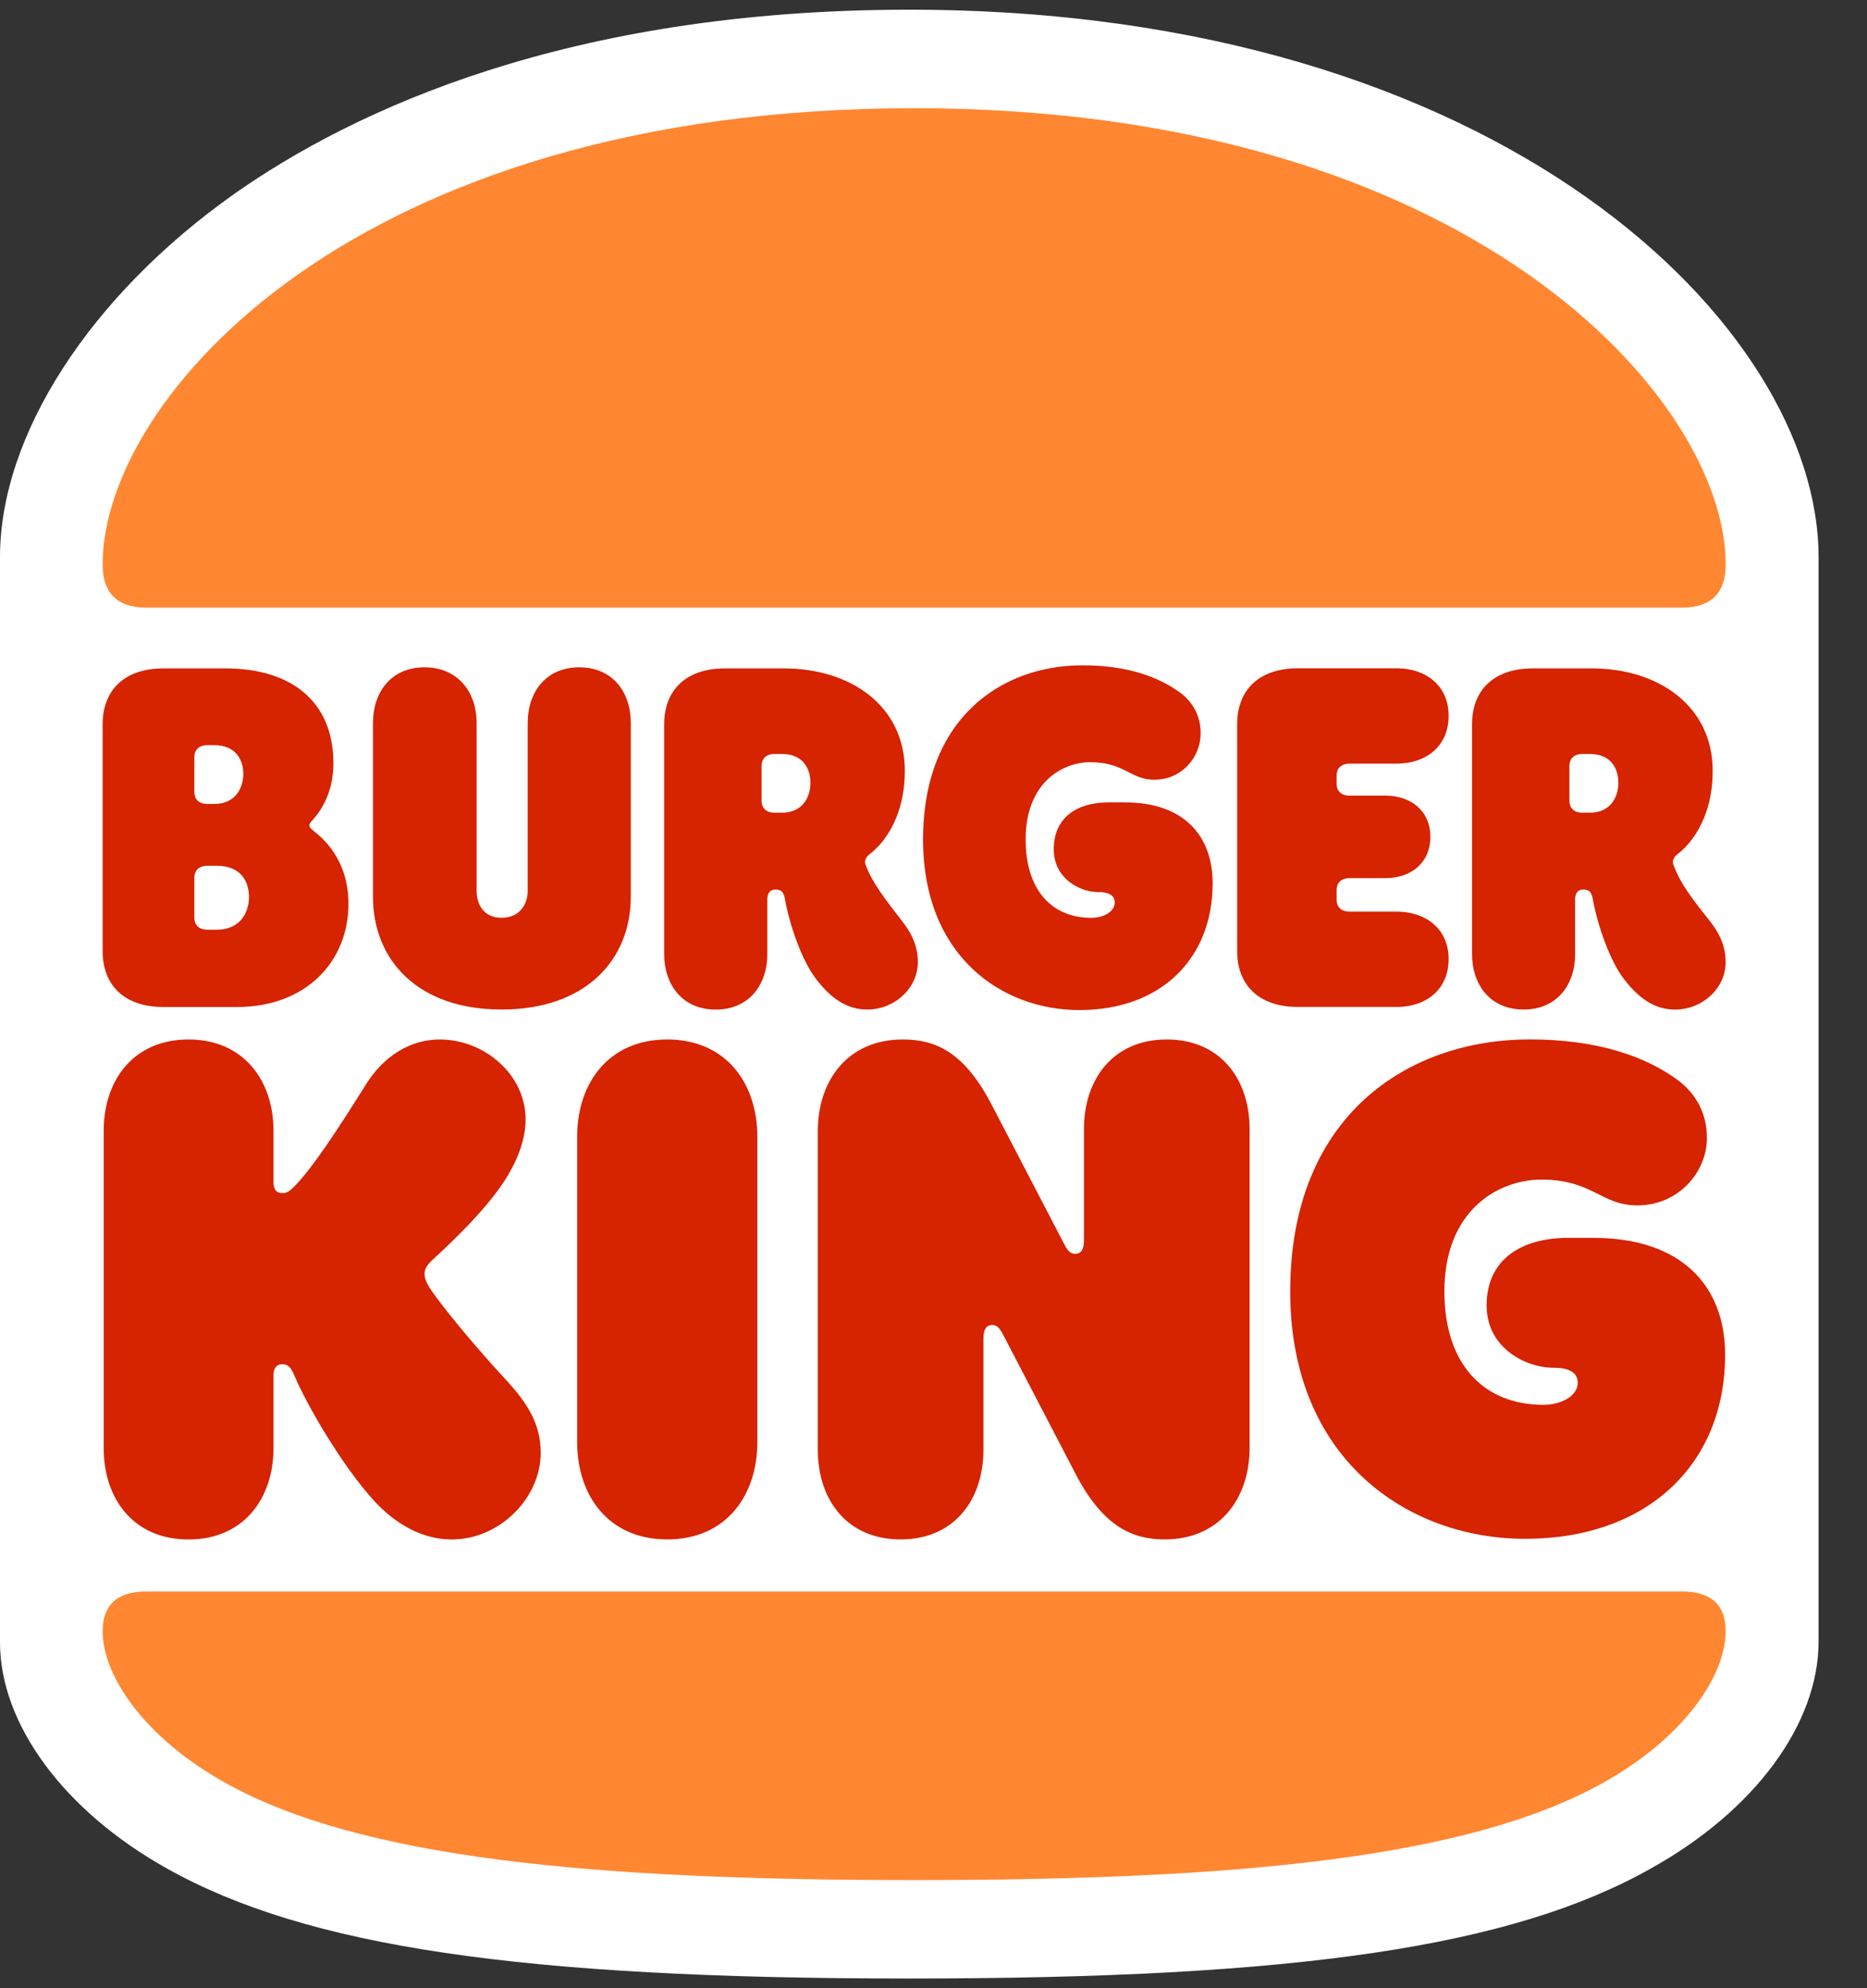 <svg width="31" height="33" viewBox="0 0 31 33" fill="none" xmlns="http://www.w3.org/2000/svg">
<rect x="0" y="0" width="31" height="33" fill="#333333" stroke="none"/>
<path d="M15.098 32.839C8.653 32.839 5.089 32.313 2.768 31.011C1.062 30.056 0 28.616 0 27.259V9.245C0 7.223 1.496 4.911 3.886 3.221C5.872 1.823 9.436 0.161 15.098 0.161C24.954 0.161 30.196 5.437 30.196 9.245V27.244C30.196 28.615 29.134 30.055 27.414 31.011C25.108 32.313 21.543 32.839 15.098 32.839Z" fill="white"/>
<path d="M26.621 29.589C24.372 30.846 20.515 31.205 15.179 31.205C9.843 31.205 5.985 30.846 3.737 29.589C2.387 28.836 1.704 27.809 1.704 27.073C1.704 26.655 1.929 26.415 2.431 26.415H27.927C28.428 26.415 28.653 26.654 28.653 27.073C28.654 27.809 27.97 28.836 26.621 29.589H26.621ZM27.927 10.085H2.431C1.929 10.085 1.704 9.828 1.704 9.366C1.704 6.629 5.864 1.796 15.179 1.796C24.407 1.796 28.654 6.629 28.654 9.366C28.654 9.828 28.428 10.085 27.927 10.085Z" fill="#FF8732"/>
<path d="M7.135 21.376C7.057 21.256 7.049 21.179 7.049 21.145C7.049 21.051 7.101 20.983 7.205 20.889C7.447 20.666 8.044 20.11 8.372 19.606C8.623 19.221 8.727 18.87 8.727 18.579C8.727 17.835 8.044 17.253 7.3 17.253C6.824 17.253 6.374 17.518 6.072 18.006C5.665 18.656 5.181 19.409 4.87 19.709C4.792 19.786 4.749 19.803 4.688 19.803C4.584 19.803 4.541 19.734 4.541 19.623V18.768C4.541 17.93 4.04 17.253 3.132 17.253C2.215 17.253 1.722 17.929 1.722 18.768V24.037C1.722 24.875 2.214 25.552 3.132 25.552C4.04 25.552 4.541 24.876 4.541 24.037V22.823C4.541 22.72 4.584 22.643 4.688 22.643C4.827 22.643 4.861 22.78 4.896 22.849C5.095 23.319 5.674 24.32 6.211 24.91C6.574 25.304 7.023 25.552 7.499 25.552C8.303 25.552 8.978 24.859 8.978 24.115C8.978 23.653 8.779 23.311 8.399 22.9C7.914 22.377 7.343 21.693 7.135 21.377V21.376ZM17.921 16.765C19.279 16.765 20.135 15.91 20.135 14.661C20.135 13.866 19.65 13.318 18.682 13.318H18.405C17.895 13.318 17.497 13.558 17.497 14.097C17.497 14.576 17.921 14.807 18.241 14.807C18.405 14.807 18.509 14.858 18.509 14.978C18.509 15.131 18.328 15.234 18.12 15.234C17.471 15.234 17.03 14.781 17.03 13.934C17.03 12.993 17.636 12.651 18.103 12.651C18.673 12.651 18.769 12.942 19.166 12.942C19.625 12.942 19.936 12.566 19.936 12.172C19.936 11.881 19.806 11.659 19.608 11.505C19.244 11.239 18.734 11.043 17.973 11.043C16.632 11.043 15.327 11.916 15.327 13.934C15.326 15.867 16.632 16.765 17.921 16.765ZM2.716 16.714H3.936C5.086 16.714 5.786 15.953 5.786 15.003C5.786 14.242 5.328 13.891 5.224 13.805C5.181 13.771 5.138 13.737 5.138 13.703C5.138 13.66 5.164 13.643 5.208 13.592C5.371 13.403 5.536 13.104 5.536 12.668C5.536 11.642 4.835 11.094 3.745 11.094H2.716C2.033 11.094 1.704 11.488 1.704 12.018V15.79C1.704 16.321 2.033 16.714 2.716 16.714ZM3.227 12.565C3.227 12.454 3.296 12.368 3.443 12.368H3.555C3.927 12.368 4.04 12.625 4.04 12.848C4.04 13.053 3.928 13.344 3.555 13.344H3.443C3.296 13.344 3.227 13.258 3.227 13.147L3.227 12.565ZM3.227 14.567C3.227 14.456 3.296 14.37 3.443 14.37H3.598C4.014 14.37 4.134 14.643 4.134 14.892C4.134 15.115 4.013 15.431 3.598 15.431H3.443C3.296 15.431 3.227 15.345 3.227 15.234V14.567ZM25.298 16.756C25.852 16.756 26.154 16.346 26.154 15.833V14.926C26.154 14.815 26.206 14.764 26.293 14.764C26.396 14.764 26.43 14.823 26.448 14.926C26.526 15.362 26.733 15.952 26.966 16.252C27.261 16.637 27.537 16.757 27.814 16.757C28.264 16.757 28.653 16.406 28.653 15.97C28.653 15.679 28.532 15.465 28.376 15.268C28.082 14.901 27.901 14.661 27.789 14.362C27.763 14.293 27.78 14.233 27.858 14.174C28.126 13.968 28.438 13.515 28.438 12.797C28.438 11.71 27.529 11.094 26.431 11.094H25.454C24.77 11.094 24.442 11.487 24.442 12.018V15.833C24.442 16.346 24.744 16.756 25.298 16.756L25.298 16.756ZM26.059 12.711C26.059 12.6 26.128 12.514 26.275 12.514H26.396C26.76 12.514 26.872 12.771 26.872 12.993C26.872 13.207 26.76 13.489 26.396 13.489H26.275C26.128 13.489 26.059 13.404 26.059 13.292V12.711V12.711ZM11.079 17.253C10.111 17.253 9.583 17.971 9.583 18.869V23.934C9.583 24.833 10.111 25.551 11.079 25.551C12.048 25.551 12.575 24.832 12.575 23.934V18.869C12.575 17.972 12.048 17.253 11.079 17.253ZM26.456 20.546H26.033C25.272 20.546 24.684 20.897 24.684 21.667C24.684 22.368 25.324 22.702 25.799 22.702C26.033 22.702 26.197 22.77 26.197 22.95C26.197 23.172 25.92 23.317 25.627 23.317C24.649 23.317 23.983 22.659 23.983 21.435C23.983 20.075 24.891 19.579 25.591 19.579C26.448 19.579 26.586 20.007 27.183 20.007C27.875 20.007 28.342 19.451 28.342 18.886C28.342 18.468 28.151 18.142 27.849 17.92C27.321 17.535 26.526 17.252 25.401 17.252C23.386 17.252 21.423 18.509 21.423 21.435C21.423 24.232 23.386 25.541 25.323 25.541C27.355 25.541 28.644 24.301 28.644 22.487C28.645 21.342 27.919 20.546 26.456 20.546ZM23.187 16.714C23.672 16.714 24.053 16.432 24.053 15.918C24.053 15.413 23.672 15.131 23.188 15.131H22.409C22.262 15.131 22.193 15.046 22.193 14.934V14.772C22.193 14.661 22.262 14.575 22.41 14.575H23.006C23.422 14.575 23.75 14.327 23.75 13.89C23.75 13.454 23.422 13.206 23.006 13.206H22.409C22.262 13.206 22.193 13.12 22.193 13.009V12.872C22.193 12.761 22.262 12.675 22.41 12.675H23.188C23.672 12.675 24.053 12.393 24.053 11.88C24.053 11.375 23.672 11.092 23.188 11.092H21.553C20.87 11.092 20.542 11.486 20.542 12.017V15.789C20.542 16.319 20.87 16.713 21.553 16.713H23.188V16.714H23.187M8.329 16.756C9.73 16.756 10.474 15.927 10.474 14.883V12C10.474 11.487 10.172 11.076 9.618 11.076C9.064 11.076 8.762 11.487 8.762 12V14.789C8.762 14.994 8.641 15.233 8.329 15.233C8.018 15.233 7.914 14.994 7.914 14.789V12C7.914 11.487 7.603 11.076 7.049 11.076C6.495 11.076 6.193 11.487 6.193 12V14.883C6.193 15.927 6.928 16.756 8.329 16.756L8.329 16.756ZM14.401 16.756C14.85 16.756 15.24 16.406 15.24 15.969C15.24 15.678 15.119 15.464 14.963 15.268C14.712 14.943 14.488 14.661 14.375 14.361C14.349 14.293 14.367 14.233 14.445 14.173C14.713 13.968 15.024 13.514 15.024 12.796C15.024 11.709 14.116 11.094 13.017 11.094H12.04C11.357 11.094 11.028 11.487 11.028 12.018V15.833C11.028 16.346 11.331 16.757 11.884 16.757C12.438 16.757 12.741 16.346 12.741 15.833V14.927C12.741 14.815 12.792 14.764 12.879 14.764C12.983 14.764 13.017 14.824 13.034 14.927C13.112 15.363 13.319 15.953 13.553 16.253C13.847 16.637 14.124 16.756 14.401 16.756ZM12.982 13.489H12.861C12.714 13.489 12.645 13.403 12.645 13.292V12.711C12.645 12.6 12.714 12.514 12.861 12.514H12.982C13.345 12.514 13.457 12.771 13.457 12.993C13.457 13.206 13.345 13.489 12.982 13.489H12.982ZM19.373 17.253C18.483 17.253 17.998 17.911 17.998 18.741V20.589C17.998 20.742 17.946 20.811 17.851 20.811C17.782 20.811 17.73 20.769 17.67 20.649L16.468 18.34C16.009 17.458 15.534 17.253 14.989 17.253C14.081 17.253 13.579 17.929 13.579 18.776V24.063C13.579 24.893 14.063 25.551 14.954 25.551C15.845 25.551 16.329 24.892 16.329 24.063V22.215C16.329 22.062 16.381 21.992 16.476 21.992C16.545 21.992 16.597 22.035 16.657 22.155L17.86 24.465C18.318 25.346 18.811 25.551 19.339 25.551C20.247 25.551 20.749 24.875 20.749 24.029V18.742C20.749 17.912 20.264 17.253 19.373 17.253V17.253Z" fill="#D62300"/>
</svg>
